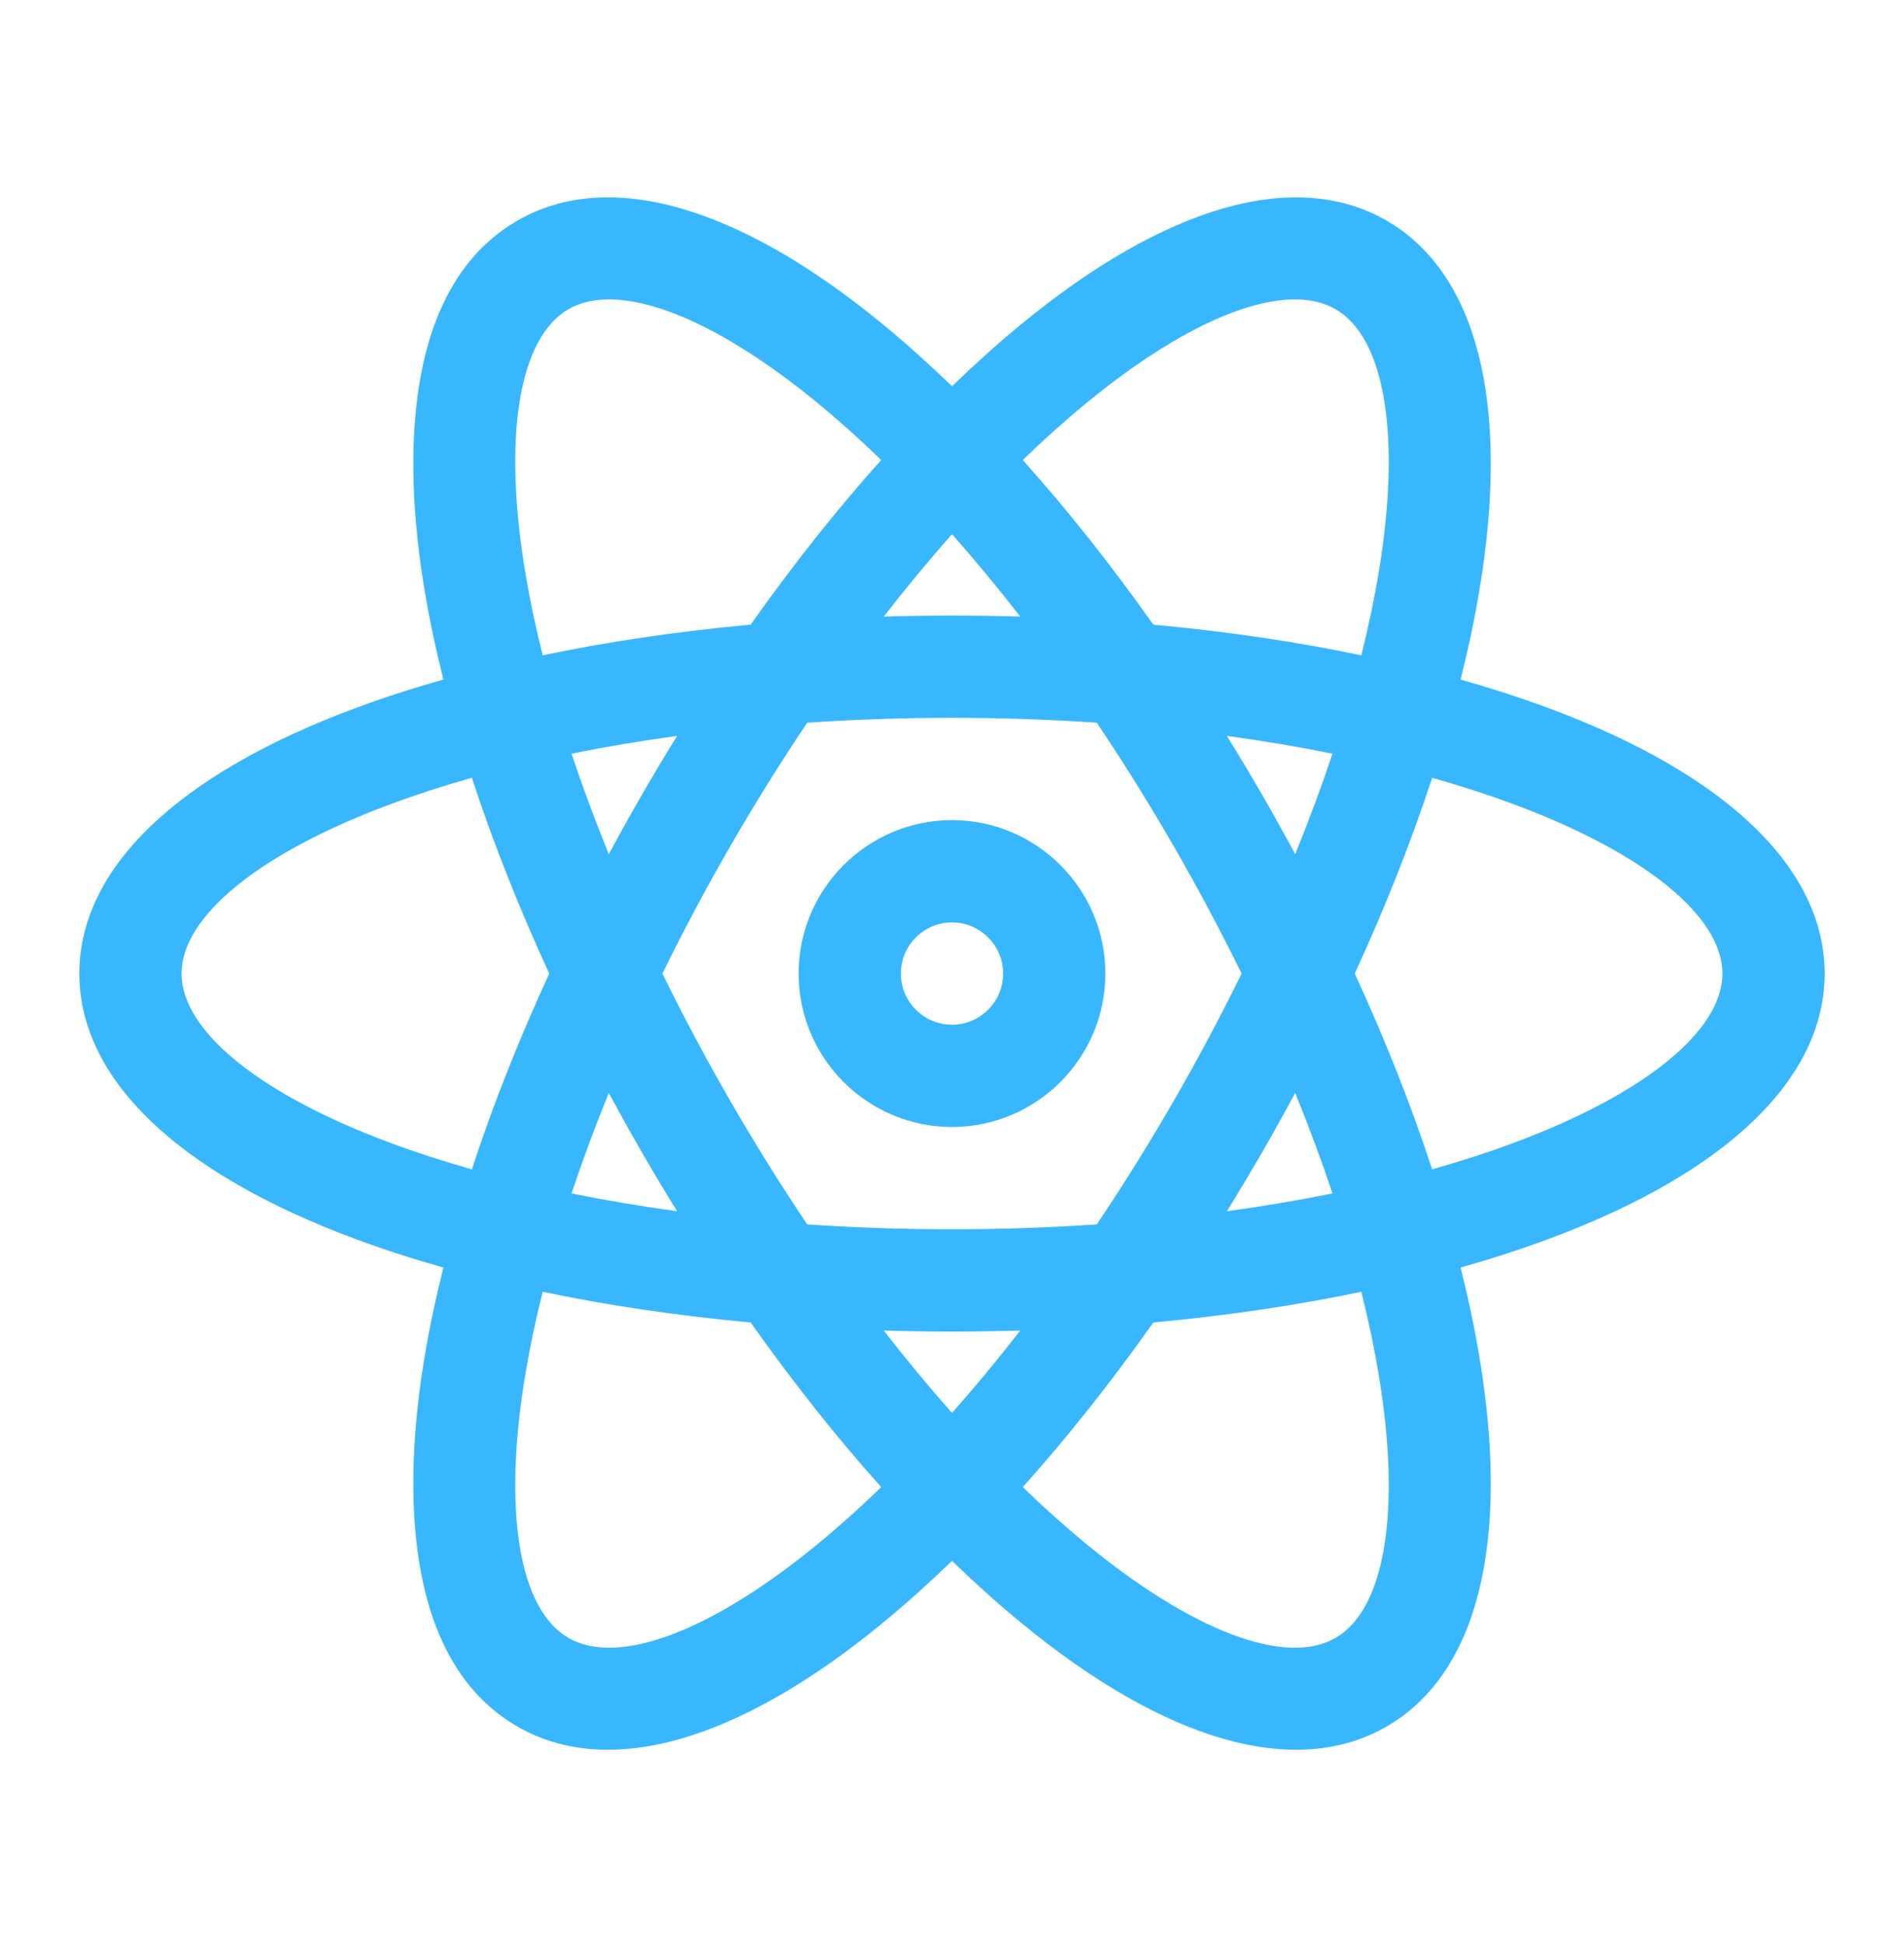 <?xml version="1.0" encoding="UTF-8"?>
<svg xmlns="http://www.w3.org/2000/svg" width="48" height="49" viewBox="0 0 48 49" fill="none">
  <path d="M24 39.342C24.579 39.902 25.159 40.423 25.737 40.899C29.395 43.908 32.669 44.838 34.957 43.517C37.245 42.196 38.077 38.895 37.3 34.223C37.178 33.487 37.017 32.727 36.822 31.949C37.61 31.726 38.364 31.481 39.077 31.215C43.541 29.551 46 27.18 46 24.539C46 21.897 43.541 19.526 39.077 17.862C38.364 17.596 37.61 17.352 36.822 17.128C37.017 16.35 37.178 15.59 37.3 14.855C38.077 10.182 37.245 6.882 34.957 5.561C32.669 4.24 29.395 5.169 25.737 8.179C25.159 8.654 24.579 9.175 24 9.735C23.421 9.175 22.841 8.654 22.263 8.179C18.605 5.169 15.331 4.239 13.043 5.561C10.155 7.228 10.154 11.574 10.7 14.854C10.822 15.59 10.983 16.35 11.178 17.128C10.39 17.351 9.636 17.596 8.923 17.862C4.458 19.526 2 21.897 2 24.539C2 27.18 4.458 29.551 8.923 31.215C9.636 31.481 10.39 31.726 11.178 31.949C10.983 32.727 10.822 33.487 10.7 34.223C10.154 37.503 10.155 41.849 13.043 43.517C15.331 44.838 18.605 43.908 22.263 40.899C22.841 40.423 23.421 39.902 24 39.342ZM13.243 14.431C12.672 10.998 13.079 8.517 14.332 7.793C15.585 7.07 17.938 7.958 20.625 10.169C21.154 10.604 21.685 11.081 22.215 11.594C21.091 12.849 19.986 14.242 18.924 15.744C17.092 15.913 15.332 16.172 13.681 16.517C13.502 15.802 13.355 15.105 13.243 14.431ZM22.28 15.541C22.846 14.812 23.421 14.118 24 13.464C24.579 14.118 25.154 14.812 25.72 15.541C25.151 15.524 24.577 15.515 24 15.515C23.423 15.515 22.849 15.524 22.28 15.541ZM29.076 15.745C28.014 14.243 26.909 12.849 25.785 11.595C26.315 11.081 26.846 10.604 27.375 10.169C30.062 7.958 32.415 7.07 33.668 7.793C34.921 8.517 35.328 10.998 34.757 14.431C34.645 15.105 34.498 15.802 34.319 16.517C32.668 16.172 30.907 15.913 29.076 15.745ZM30.93 30.529C31.23 30.044 31.526 29.551 31.815 29.05C32.103 28.55 32.382 28.049 32.652 27.547C33.001 28.404 33.315 29.25 33.592 30.08C32.735 30.254 31.846 30.404 30.93 30.529ZM38.177 20.277C41.461 21.502 43.422 23.095 43.422 24.539C43.422 25.982 41.461 27.575 38.177 28.8C37.522 29.044 36.83 29.268 36.105 29.473C35.58 27.87 34.925 26.213 34.154 24.539C34.925 22.864 35.58 21.207 36.105 19.604C36.83 19.809 37.523 20.034 38.177 20.277ZM33.592 18.997C33.315 19.827 33.001 20.673 32.652 21.53C32.382 21.028 32.103 20.527 31.815 20.027C31.526 19.526 31.23 19.034 30.93 18.548C31.846 18.673 32.735 18.823 33.592 18.997ZM17.07 18.548C16.77 19.034 16.474 19.526 16.185 20.027C15.897 20.527 15.618 21.028 15.348 21.53C14.999 20.673 14.685 19.827 14.408 18.997C15.265 18.823 16.154 18.673 17.07 18.548ZM9.823 28.8C6.539 27.575 4.578 25.982 4.578 24.539C4.578 23.095 6.539 21.502 9.823 20.277C10.478 20.034 11.17 19.809 11.895 19.604C12.42 21.207 13.075 22.864 13.846 24.539C13.075 26.213 12.42 27.87 11.895 29.473C11.17 29.268 10.477 29.044 9.823 28.8ZM14.408 30.08C14.685 29.25 14.999 28.404 15.348 27.547C15.618 28.049 15.897 28.55 16.185 29.05C16.474 29.551 16.77 30.044 17.07 30.529C16.154 30.404 15.265 30.254 14.408 30.08ZM20.35 30.861C19.684 29.87 19.038 28.834 18.418 27.761C17.799 26.688 17.225 25.611 16.7 24.539C17.225 23.466 17.799 22.389 18.418 21.316C19.038 20.243 19.684 19.207 20.35 18.216C21.542 18.135 22.762 18.093 24 18.093C25.238 18.093 26.458 18.135 27.65 18.216C28.316 19.207 28.962 20.243 29.582 21.316C30.201 22.389 30.775 23.466 31.3 24.539C30.775 25.611 30.201 26.688 29.582 27.761C28.962 28.834 28.316 29.87 27.65 30.861C26.458 30.942 25.238 30.984 24 30.984C22.762 30.984 21.542 30.942 20.35 30.861ZM34.757 34.646C35.328 38.079 34.921 40.561 33.668 41.284C32.415 42.007 30.062 41.119 27.375 38.908C26.846 38.473 26.315 37.996 25.785 37.483C26.909 36.228 28.014 34.835 29.076 33.333C30.908 33.164 32.668 32.905 34.319 32.56C34.498 33.275 34.645 33.972 34.757 34.646ZM25.72 33.536C25.154 34.266 24.579 34.959 24 35.613C23.421 34.959 22.846 34.266 22.28 33.536C22.849 33.553 23.423 33.562 24 33.562C24.577 33.562 25.151 33.553 25.72 33.536ZM14.332 41.284C13.079 40.561 12.672 38.079 13.243 34.646C13.355 33.972 13.502 33.275 13.681 32.56C15.332 32.905 17.092 33.164 18.924 33.333C19.986 34.835 21.091 36.228 22.215 37.483C21.685 37.996 21.154 38.473 20.625 38.908C17.938 41.119 15.585 42.007 14.332 41.284ZM27.867 24.539C27.867 22.406 26.132 20.671 24 20.671C21.868 20.671 20.133 22.406 20.133 24.539C20.133 26.671 21.868 28.406 24 28.406C26.132 28.406 27.867 26.671 27.867 24.539ZM22.711 24.539C22.711 23.828 23.289 23.25 24 23.25C24.711 23.25 25.289 23.828 25.289 24.539C25.289 25.249 24.711 25.828 24 25.828C23.289 25.828 22.711 25.249 22.711 24.539Z" fill="#39B7FE"></path>
</svg>